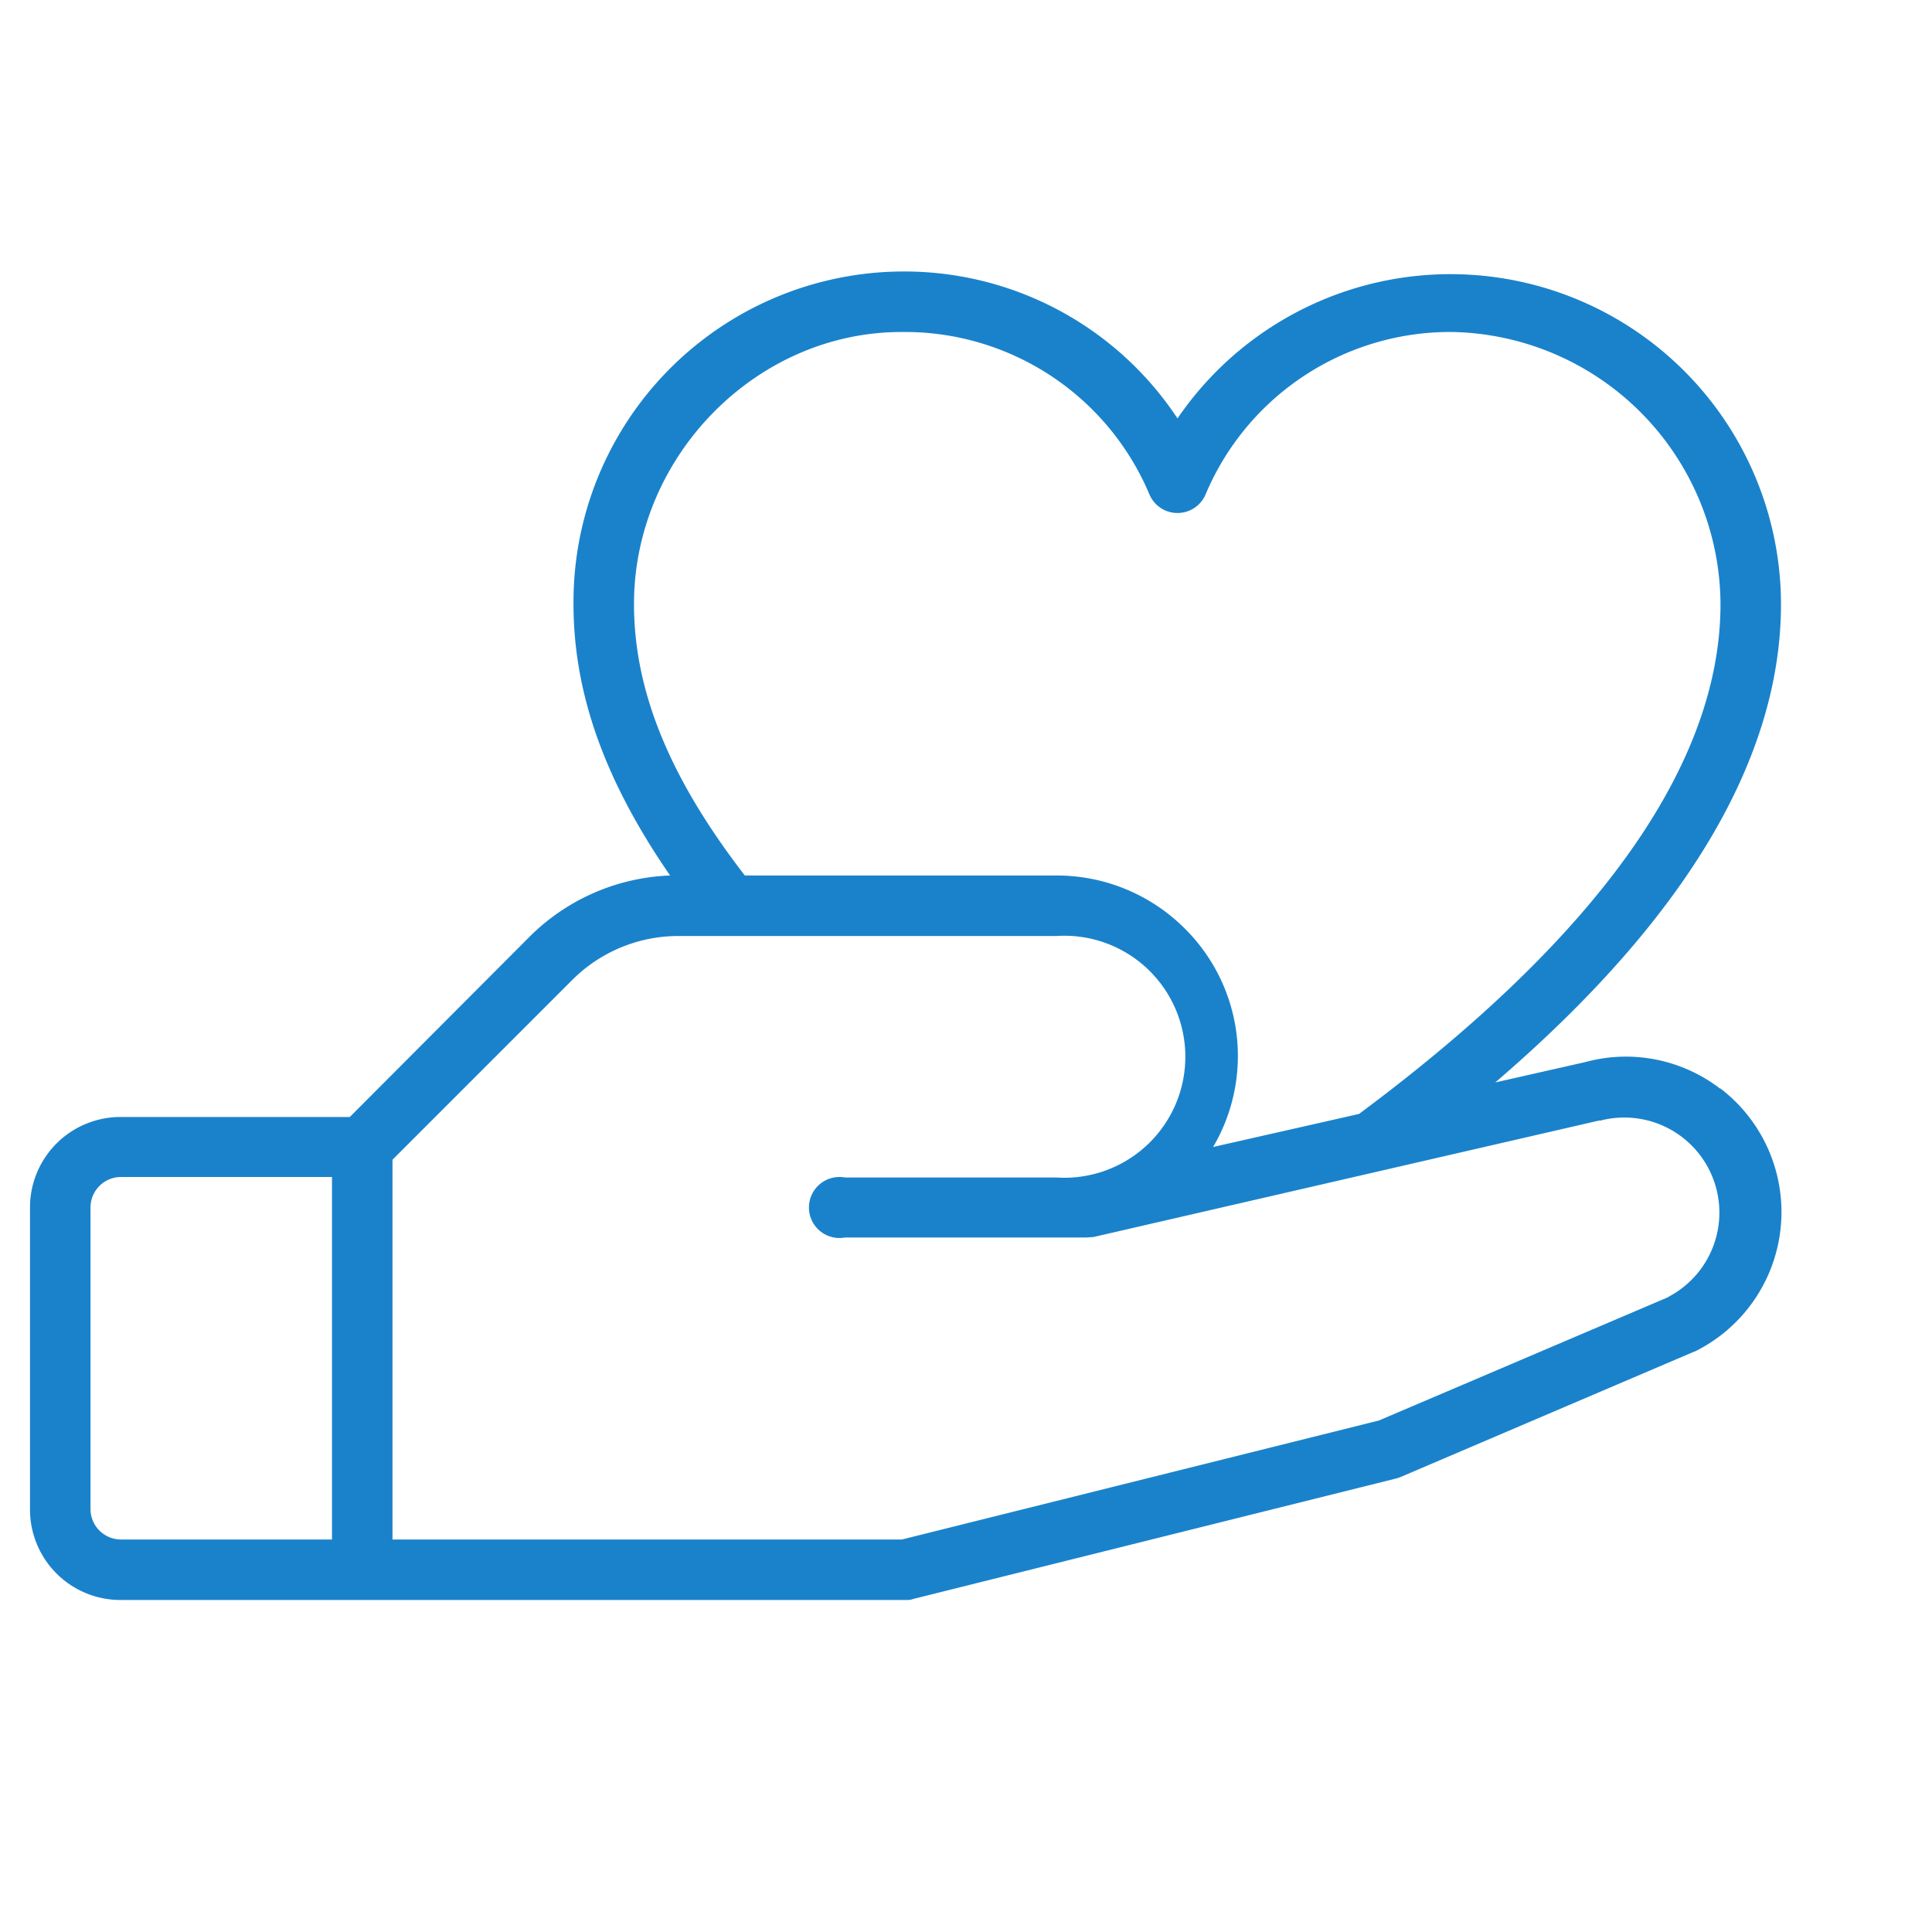 <svg viewBox="0 0 38 38" fill="none" xmlns="http://www.w3.org/2000/svg"><path d="M33.83 21.41a3.04 3.04 0 0 0-2.65-.52l-1.77.4c3.73-3.2 5.62-6.36 5.62-9.41a6.5 6.5 0 0 0-11.87-3.65 6.44 6.44 0 0 0-5.43-2.89 6.5 6.5 0 0 0-6.45 6.54c0 1.75.61 3.47 1.9 5.34a4.13 4.13 0 0 0-2.77 1.21l-3.53 3.54h-4.5a1.78 1.78 0 0 0-1.79 1.78v5.94a1.78 1.78 0 0 0 1.79 1.78h15.43c.05 0 .1 0 .15-.02l9.5-2.37a.7.7 0 0 0 .09-.03l5.76-2.46.03-.01a3.06 3.06 0 0 0 .5-5.17h-.01Zm-16.1-14.88a5.22 5.22 0 0 1 4.88 3.2.6.6 0 0 0 1.1 0 5.22 5.22 0 0 1 4.87-3.2 5.38 5.38 0 0 1 5.26 5.35c0 3.15-2.4 6.53-7.11 10.03l-2.87.65a3.53 3.53 0 0 0-.56-4.3 3.56 3.56 0 0 0-2.52-1.04h-6.13c-1.49-1.93-2.18-3.64-2.18-5.34 0-2.9 2.4-5.35 5.26-5.35Zm-15.95 23.16v-5.94a.6.6 0 0 1 .6-.6h4.15v7.13h-4.16a.6.6 0 0 1-.59-.6Zm31.04-4.18-5.7 2.43-9.38 2.34h-10.02v-7.47l3.53-3.53a2.95 2.95 0 0 1 2.1-.87h7.43a2.38 2.38 0 1 1 0 4.75h-4.16a.6.6 0 1 0 0 1.18h4.75l.14-.01 9.94-2.29h.03a1.87 1.87 0 0 1 1.33 3.47h.01Z" fill="#1A82CB"/></svg>